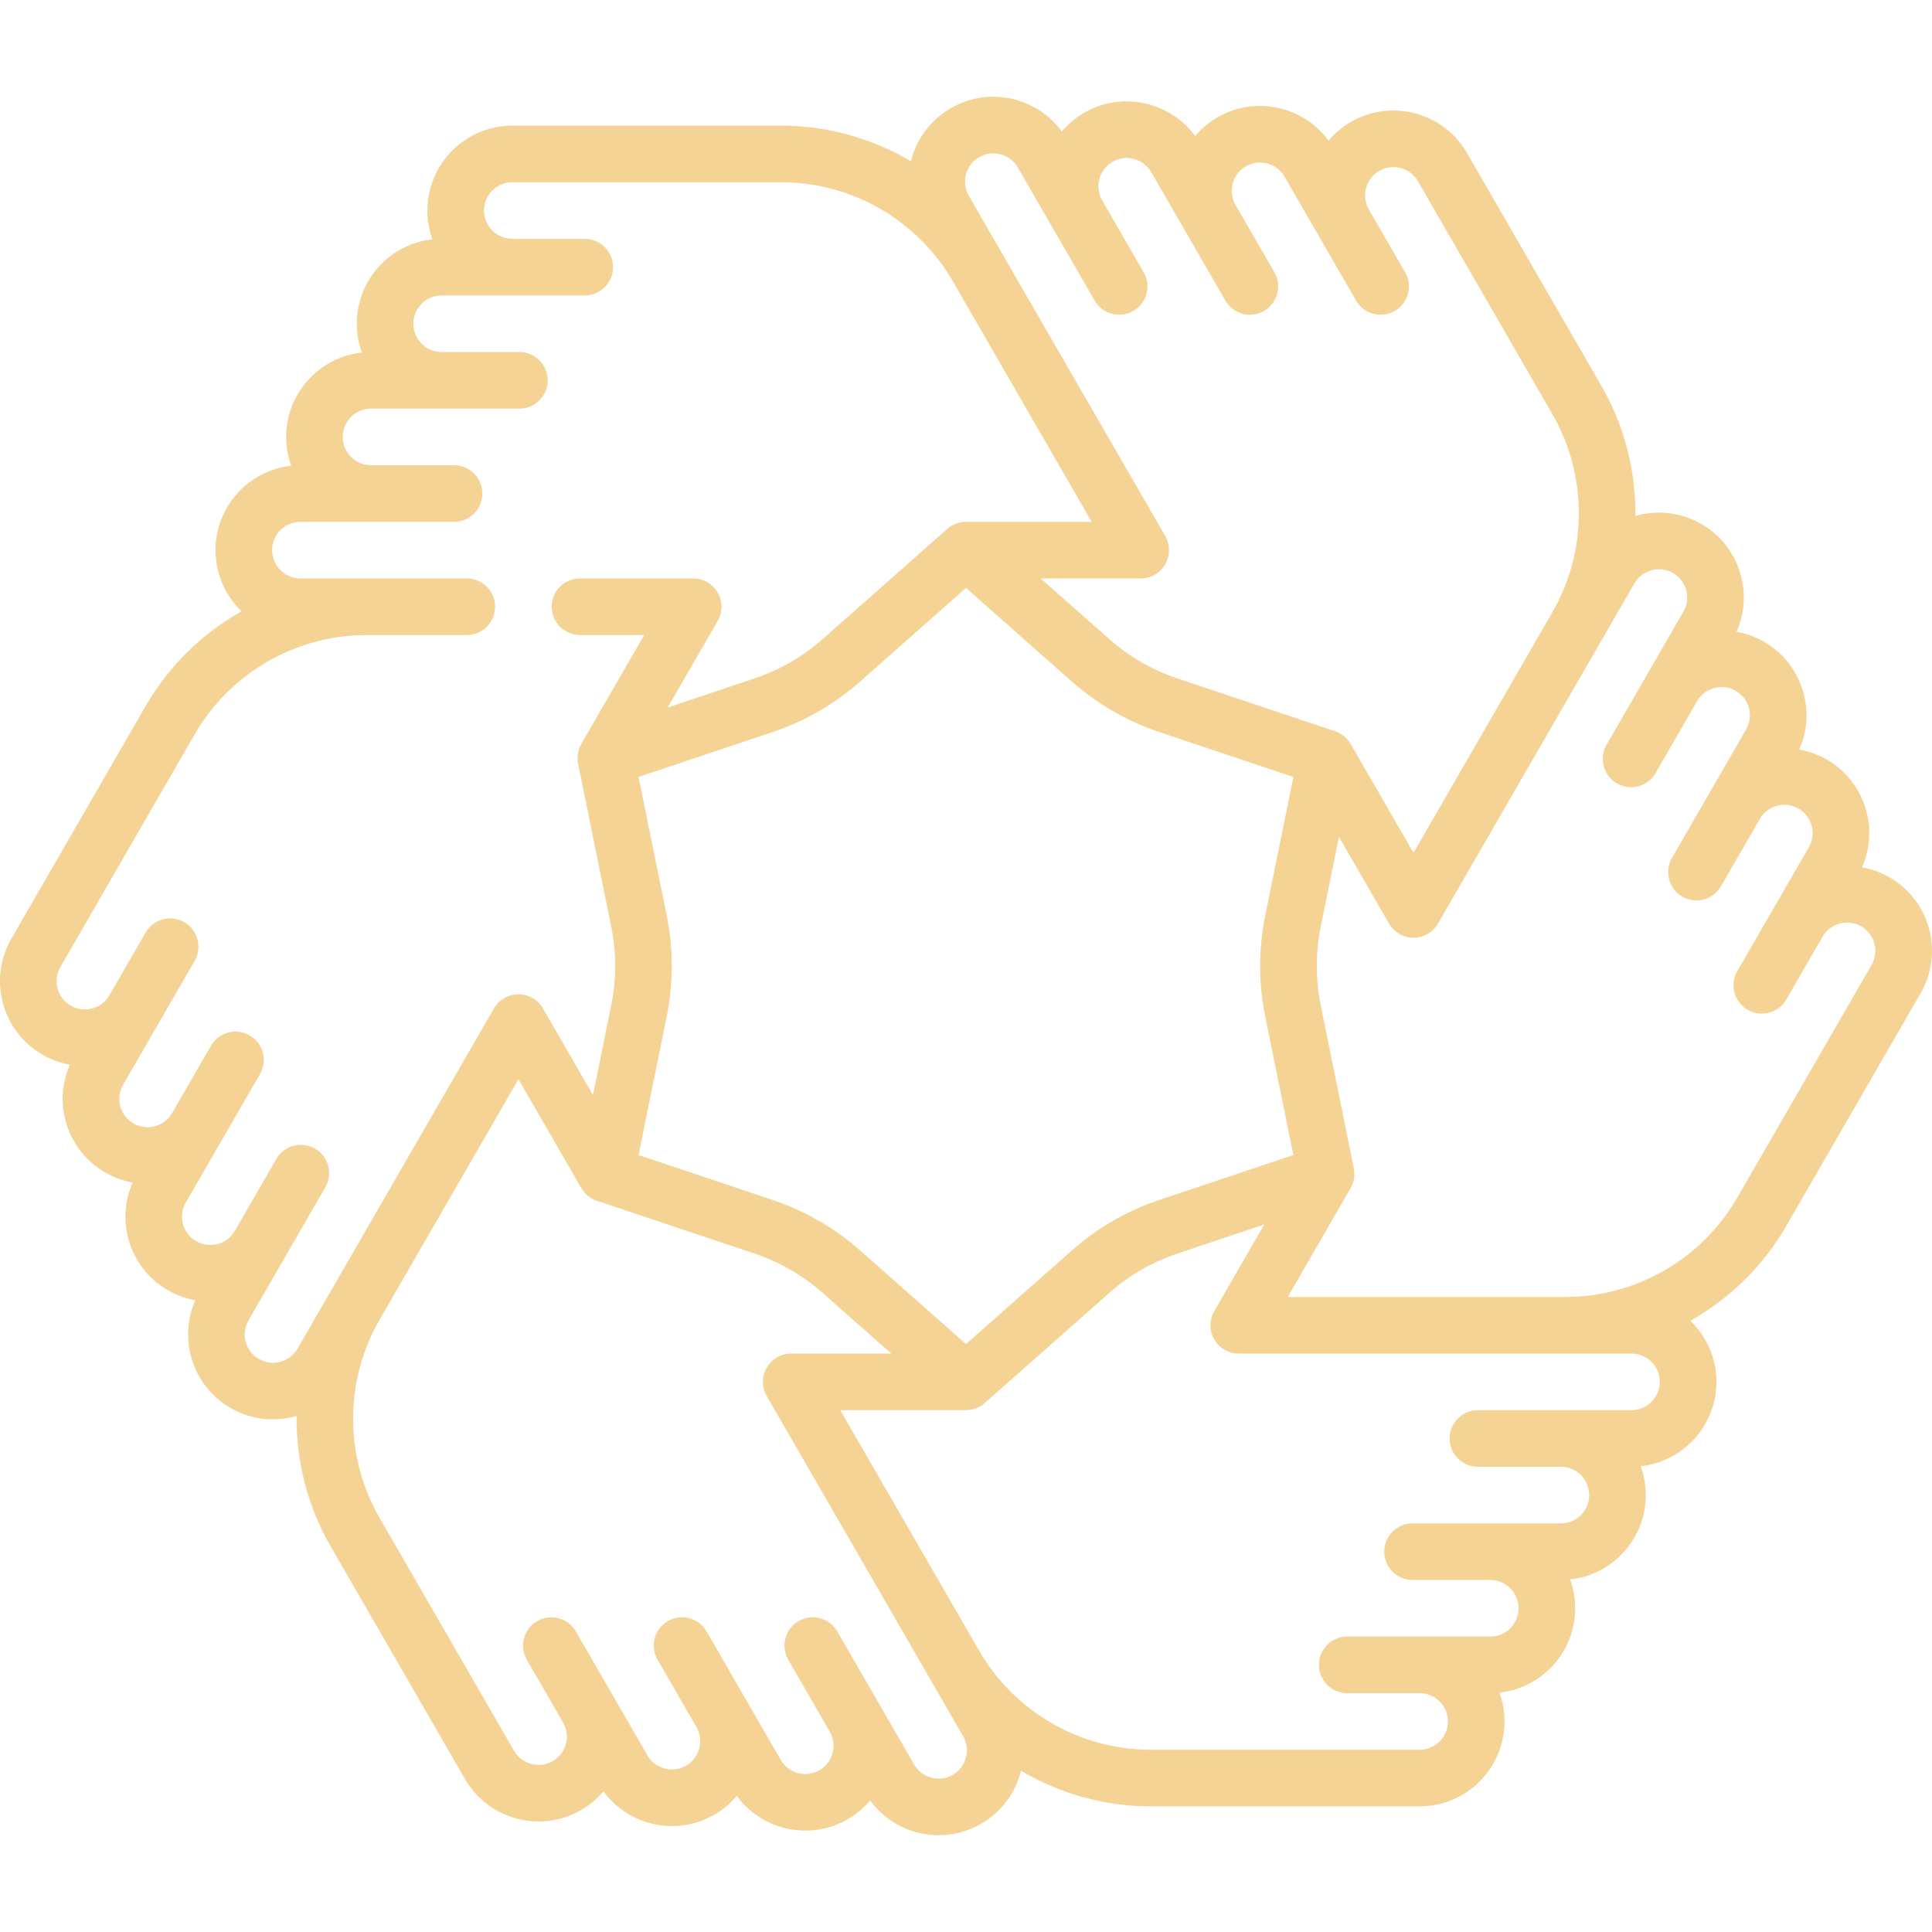 <svg width="100" height="100" viewBox="0 0 100 100" fill="none" xmlns="http://www.w3.org/2000/svg">
<g clip-path="url(#clip0_2101_1807)">
<path d="M99.848 48.078C99.544 46.945 98.817 45.997 97.801 45.41C97.347 45.148 96.866 44.977 96.378 44.89C96.782 43.977 96.864 42.961 96.602 41.983C96.298 40.849 95.571 39.901 94.555 39.315C94.106 39.056 93.625 38.886 93.13 38.797C93.535 37.883 93.618 36.867 93.355 35.887C93.051 34.753 92.324 33.806 91.308 33.219C90.86 32.96 90.378 32.79 89.884 32.702C90.289 31.788 90.371 30.771 90.109 29.792C89.805 28.658 89.078 27.71 88.062 27.123C87.045 26.536 85.86 26.38 84.727 26.685C84.7 26.692 84.674 26.703 84.647 26.71C84.672 24.382 84.087 22.048 82.888 19.971L75.928 7.915C74.716 5.817 72.023 5.096 69.925 6.307C69.477 6.566 69.09 6.897 68.766 7.281C67.46 5.494 64.983 4.94 63.022 6.071C62.569 6.333 62.181 6.664 61.861 7.043C60.555 5.258 58.079 4.704 56.12 5.835C55.667 6.097 55.278 6.428 54.959 6.807C54.37 6 53.531 5.422 52.553 5.159C51.419 4.855 50.234 5.011 49.218 5.598C48.201 6.185 47.474 7.133 47.17 8.267C47.163 8.294 47.159 8.322 47.153 8.35C45.149 7.163 42.835 6.503 40.437 6.503H26.517C24.094 6.503 22.122 8.474 22.122 10.897C22.122 11.42 22.215 11.922 22.383 12.388C20.184 12.627 18.467 14.495 18.467 16.756C18.467 17.28 18.559 17.782 18.728 18.248C16.528 18.487 14.811 20.354 14.811 22.616C14.811 23.139 14.903 23.641 15.072 24.107C12.873 24.346 11.155 26.213 11.155 28.475C11.155 29.717 11.674 30.84 12.505 31.64C10.475 32.781 8.747 34.455 7.547 36.532L0.588 48.587C-0.624 50.685 0.098 53.378 2.197 54.59C2.65 54.852 3.132 55.021 3.62 55.108C3.215 56.022 3.133 57.038 3.395 58.017C3.699 59.151 4.426 60.099 5.443 60.685C5.891 60.944 6.371 61.117 6.865 61.206C6.462 62.119 6.38 63.134 6.642 64.112C6.946 65.246 7.672 66.194 8.689 66.781C9.137 67.04 9.618 67.213 10.112 67.301C9.708 68.215 9.626 69.23 9.888 70.208C10.192 71.342 10.919 72.29 11.935 72.877C12.613 73.268 13.364 73.467 14.126 73.467C14.507 73.467 14.892 73.417 15.27 73.316C15.297 73.308 15.323 73.298 15.351 73.29C15.325 75.618 15.91 77.952 17.109 80.029L24.069 92.084C24.882 93.492 26.362 94.281 27.882 94.281C28.627 94.281 29.381 94.091 30.072 93.693C30.525 93.431 30.915 93.099 31.234 92.72C32.08 93.876 33.415 94.517 34.784 94.517C35.529 94.517 36.284 94.327 36.974 93.929C37.422 93.67 37.81 93.338 38.135 92.953C38.981 94.111 40.316 94.753 41.687 94.753C42.431 94.753 43.186 94.564 43.877 94.165C44.33 93.903 44.719 93.572 45.038 93.193C45.627 93.999 46.465 94.578 47.444 94.84C47.822 94.942 48.206 94.992 48.588 94.992C49.35 94.992 50.101 94.792 50.778 94.401C51.795 93.814 52.522 92.867 52.826 91.733C52.833 91.705 52.837 91.678 52.844 91.65C54.847 92.837 57.161 93.497 59.559 93.497H73.479C75.902 93.497 77.874 91.526 77.874 89.103C77.874 88.579 77.781 88.077 77.613 87.611C79.812 87.372 81.53 85.505 81.53 83.243C81.53 82.72 81.437 82.218 81.269 81.752C83.468 81.513 85.186 79.645 85.186 77.384C85.186 76.861 85.093 76.358 84.925 75.893C87.124 75.653 88.841 73.786 88.841 71.524C88.841 70.283 88.323 69.161 87.491 68.361C89.521 67.219 91.25 65.545 92.449 63.468L99.409 51.413C99.996 50.397 100.152 49.212 99.848 48.078ZM50 9.025C50.102 8.647 50.344 8.331 50.683 8.136C51.022 7.94 51.416 7.888 51.794 7.989C52.172 8.09 52.488 8.333 52.684 8.672L54.511 11.837C54.512 11.838 56.66 15.558 56.66 15.558C57.064 16.258 57.96 16.498 58.661 16.094C59.361 15.689 59.601 14.793 59.197 14.093L57.047 10.37C56.646 9.671 56.887 8.775 57.585 8.372C58.285 7.968 59.182 8.209 59.586 8.908L61.413 12.072C61.415 12.075 63.425 15.557 63.425 15.557C63.697 16.027 64.189 16.29 64.695 16.29C64.944 16.29 65.196 16.227 65.426 16.094C66.127 15.689 66.367 14.793 65.963 14.093L63.952 10.611C63.755 10.27 63.703 9.875 63.805 9.497C63.906 9.119 64.149 8.804 64.487 8.608C65.187 8.204 66.084 8.444 66.488 9.144L68.316 12.309C68.317 12.311 70.191 15.557 70.191 15.557C70.463 16.027 70.955 16.29 71.461 16.29C71.71 16.29 71.962 16.227 72.192 16.094C72.893 15.689 73.133 14.793 72.728 14.093L70.855 10.848C70.658 10.506 70.606 10.111 70.707 9.734C70.808 9.356 71.051 9.04 71.39 8.844C72.088 8.441 72.987 8.681 73.391 9.38L80.351 21.435C82.177 24.599 82.177 28.528 80.351 31.69C80.351 31.691 73.163 44.141 73.163 44.141L69.908 38.505C69.73 38.196 69.444 37.962 69.105 37.849L60.949 35.118C59.638 34.679 58.447 33.992 57.412 33.076L53.866 29.94H59.043C59.566 29.94 60.05 29.661 60.312 29.208C60.573 28.755 60.573 28.196 60.312 27.743L51.854 13.095C51.854 13.094 50.147 10.137 50.147 10.137C49.951 9.798 49.899 9.403 50 9.025ZM49.999 69.569L44.527 64.73C43.194 63.552 41.664 62.668 39.978 62.104L33.051 59.785L34.506 52.626C34.86 50.883 34.86 49.116 34.506 47.374L33.051 40.215L39.978 37.896C41.665 37.331 43.195 36.448 44.526 35.27L49.998 30.431L55.471 35.27C56.803 36.448 58.333 37.332 60.019 37.896L66.946 40.215L65.491 47.374C65.137 49.116 65.137 50.883 65.491 52.626L66.946 59.785L60.019 62.104C58.333 62.669 56.802 63.552 55.471 64.73L49.999 69.569ZM15.402 69.803C15.206 70.142 14.89 70.385 14.512 70.486C14.134 70.587 13.739 70.535 13.401 70.34C13.062 70.144 12.819 69.828 12.718 69.45C12.617 69.072 12.669 68.677 12.865 68.338L16.84 61.452C17.245 60.752 17.005 59.856 16.304 59.451C15.603 59.047 14.707 59.287 14.303 59.987L12.155 63.708C11.959 64.047 11.644 64.289 11.266 64.39C10.888 64.491 10.493 64.439 10.154 64.244C9.815 64.048 9.573 63.732 9.472 63.354C9.371 62.976 9.422 62.582 9.618 62.243L13.457 55.593C13.862 54.892 13.622 53.996 12.921 53.592C12.22 53.188 11.324 53.427 10.92 54.128L8.909 57.612C8.713 57.951 8.397 58.193 8.02 58.295C7.642 58.395 7.247 58.344 6.908 58.148C6.569 57.952 6.327 57.636 6.225 57.259C6.124 56.881 6.176 56.486 6.372 56.147L8.199 52.983C8.2 52.98 10.075 49.734 10.075 49.734C10.479 49.033 10.239 48.137 9.539 47.733C8.838 47.328 7.942 47.568 7.538 48.269L5.662 51.517C5.258 52.216 4.36 52.456 3.662 52.053C2.962 51.649 2.722 50.751 3.125 50.052L10.085 37.996C11.911 34.834 15.314 32.87 18.966 32.87H24.162C24.971 32.87 25.626 32.214 25.626 31.405C25.626 30.596 24.971 29.94 24.162 29.94H15.55C14.742 29.94 14.085 29.283 14.085 28.475C14.085 27.667 14.742 27.01 15.55 27.01H23.501C24.311 27.01 24.966 26.355 24.966 25.545C24.966 24.736 24.311 24.081 23.501 24.081H19.206C18.398 24.081 17.741 23.424 17.741 22.616C17.741 21.808 18.398 21.151 19.206 21.151H26.884C27.693 21.151 28.349 20.495 28.349 19.686C28.349 18.877 27.693 18.221 26.884 18.221H22.861C22.053 18.221 21.396 17.564 21.396 16.756C21.396 15.948 22.053 15.291 22.861 15.291H30.267C31.076 15.291 31.732 14.636 31.732 13.827C31.732 13.017 31.076 12.362 30.267 12.362H26.517C25.709 12.362 25.052 11.705 25.052 10.897C25.052 10.089 25.709 9.432 26.517 9.432H40.437C44.089 9.432 47.491 11.396 49.317 14.558L56.506 27.01H49.999C49.641 27.01 49.296 27.141 49.028 27.378L42.586 33.075C41.55 33.991 40.36 34.678 39.048 35.118L34.56 36.62L37.149 32.137C37.41 31.684 37.41 31.126 37.149 30.672C36.887 30.219 36.404 29.94 35.88 29.94H30.021C29.212 29.94 28.556 30.596 28.556 31.405C28.556 32.214 29.212 32.87 30.021 32.87H33.343L30.089 38.505C29.911 38.815 29.851 39.179 29.922 39.529L31.636 47.957C31.911 49.313 31.911 50.687 31.636 52.042L30.693 56.681L28.104 52.197C27.843 51.744 27.359 51.465 26.836 51.465C26.312 51.465 25.829 51.744 25.567 52.197L17.111 66.844C17.107 66.85 15.402 69.803 15.402 69.803ZM49.997 90.975C49.895 91.353 49.653 91.669 49.314 91.865C48.976 92.06 48.581 92.112 48.203 92.011C47.825 91.91 47.509 91.667 47.313 91.328L45.486 88.163C45.485 88.162 43.337 84.442 43.337 84.442C42.933 83.742 42.037 83.502 41.337 83.906C40.636 84.311 40.396 85.207 40.8 85.907L42.95 89.63C43.351 90.329 43.11 91.225 42.412 91.628C41.712 92.032 40.815 91.791 40.411 91.092L36.572 84.442C36.167 83.742 35.271 83.502 34.571 83.906C33.87 84.311 33.63 85.207 34.035 85.907L36.044 89.386C36.242 89.73 36.294 90.125 36.192 90.503C36.091 90.881 35.849 91.197 35.51 91.392C34.81 91.795 33.913 91.555 33.509 90.856L31.683 87.694C31.68 87.688 29.806 84.443 29.806 84.443C29.401 83.742 28.505 83.503 27.805 83.907C27.104 84.311 26.864 85.207 27.269 85.908L29.145 89.157C29.547 89.856 29.306 90.753 28.608 91.156C27.909 91.559 27.01 91.32 26.607 90.62L19.646 78.564C17.821 75.402 17.821 71.473 19.646 68.311L26.835 55.859L30.089 61.495C30.268 61.804 30.553 62.038 30.892 62.152L39.048 64.882C40.359 65.321 41.55 66.008 42.586 66.924L46.131 70.06H40.954C40.431 70.06 39.947 70.339 39.685 70.792C39.424 71.246 39.424 71.804 39.685 72.257L48.142 86.905C48.143 86.906 49.85 89.863 49.85 89.863C50.046 90.202 50.098 90.597 49.997 90.975ZM84.447 70.061C85.255 70.061 85.912 70.718 85.912 71.525C85.912 72.333 85.255 72.99 84.447 72.99H76.496C75.687 72.99 75.031 73.645 75.031 74.454C75.031 75.264 75.687 75.919 76.496 75.919H80.792C81.599 75.919 82.257 76.576 82.257 77.384C82.257 78.192 81.599 78.849 80.792 78.849H73.113C72.304 78.849 71.648 79.505 71.648 80.314C71.648 81.123 72.304 81.779 73.113 81.779H77.136C77.944 81.779 78.601 82.436 78.601 83.244C78.601 84.051 77.944 84.708 77.136 84.708H69.73C68.921 84.708 68.266 85.364 68.266 86.173C68.266 86.982 68.921 87.638 69.73 87.638H73.48C74.288 87.638 74.945 88.295 74.945 89.103C74.945 89.911 74.288 90.568 73.48 90.568H59.56C55.909 90.568 52.507 88.603 50.681 85.442L43.491 72.99H49.999C50.356 72.99 50.701 72.859 50.969 72.622L57.412 66.924C58.447 66.008 59.637 65.321 60.949 64.882L65.438 63.379L62.849 67.864C62.587 68.317 62.587 68.875 62.849 69.329C63.11 69.782 63.594 70.061 64.117 70.061H84.447ZM96.872 49.948L89.912 62.003C88.086 65.166 84.683 67.131 81.032 67.131H66.654L69.908 61.495C70.087 61.185 70.146 60.821 70.075 60.471L68.362 52.043C68.087 50.688 68.087 49.313 68.362 47.958L69.305 43.319L71.894 47.803C72.156 48.257 72.639 48.536 73.163 48.536C73.686 48.536 74.17 48.257 74.431 47.803L84.596 30.197C84.792 29.858 85.108 29.616 85.486 29.514C85.864 29.413 86.258 29.465 86.597 29.661C86.935 29.856 87.178 30.172 87.279 30.55C87.38 30.928 87.328 31.323 87.132 31.662L83.157 38.548C82.752 39.248 82.992 40.144 83.693 40.549C84.394 40.953 85.29 40.713 85.694 40.013L87.841 36.294C88.037 35.953 88.353 35.711 88.731 35.61C89.109 35.508 89.504 35.561 89.843 35.756C90.181 35.952 90.424 36.268 90.525 36.646C90.626 37.024 90.574 37.418 90.379 37.757L86.54 44.407C86.135 45.108 86.375 46.004 87.076 46.408C87.307 46.541 87.558 46.605 87.807 46.605C88.313 46.605 88.805 46.342 89.077 45.872L91.088 42.388C91.284 42.049 91.6 41.807 91.978 41.706C92.355 41.604 92.75 41.657 93.089 41.852C93.428 42.048 93.67 42.364 93.772 42.741C93.873 43.119 93.821 43.514 93.625 43.853L91.798 47.017C91.796 47.02 89.922 50.266 89.922 50.266C89.518 50.967 89.758 51.863 90.458 52.267C90.689 52.401 90.941 52.464 91.189 52.464C91.696 52.464 92.188 52.201 92.459 51.731L94.335 48.483C94.739 47.784 95.637 47.544 96.335 47.947C96.674 48.143 96.917 48.459 97.018 48.837C97.12 49.215 97.068 49.609 96.872 49.948Z" fill="#F4D395"/>
</g>
<defs>
<clipPath id="clip0_2101_1807">
<rect width="100" height="100" fill="white"/>
</clipPath>
</defs>
</svg>

